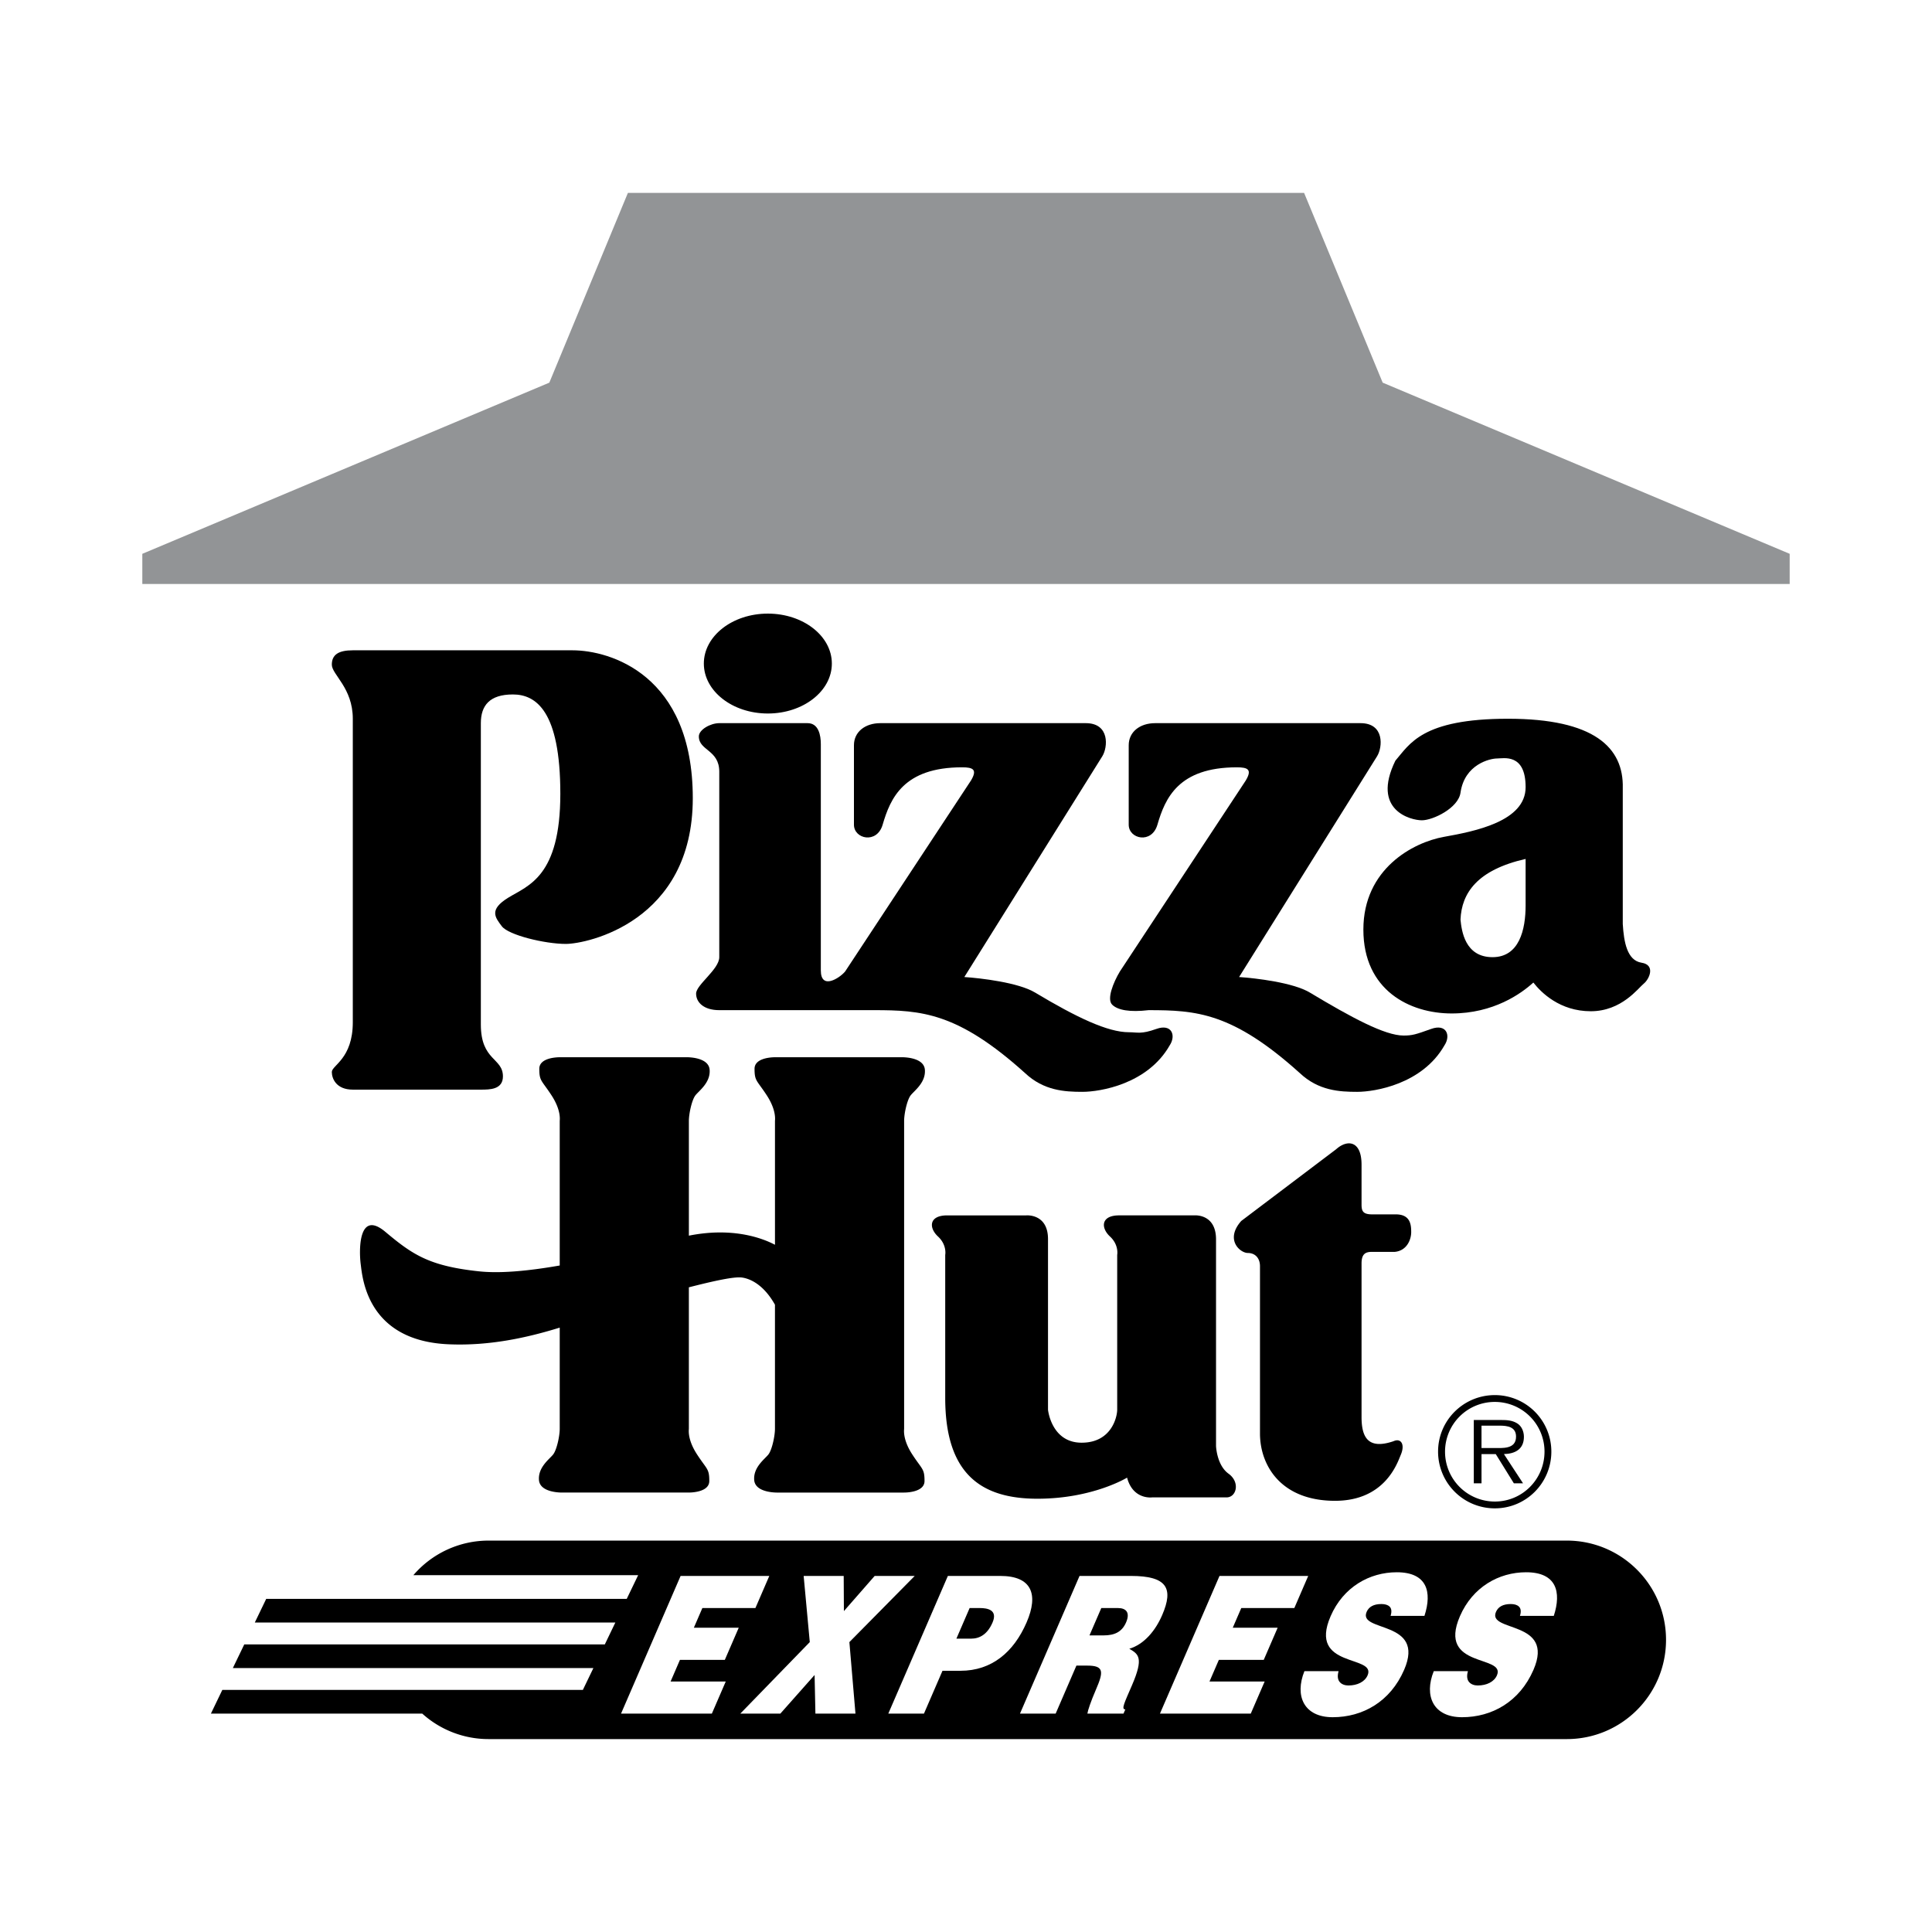 <svg xmlns="http://www.w3.org/2000/svg" width="2500" height="2500" viewBox="0 0 192.756 192.756"><g fill-rule="evenodd" clip-rule="evenodd"><path fill="#fff" d="M0 0h192.756v192.756H0V0z"/><path d="M149.143 139.189c-3.137 0-5.666 2.529-5.666 5.635a5.656 5.656 0 0 0 5.666 5.664c3.119 0 5.635-2.529 5.635-5.664a5.636 5.636 0 0 0-5.635-5.635z"/><path d="M149.143 149.809a4.965 4.965 0 0 1-4.971-4.984 4.96 4.96 0 0 1 4.971-4.955 4.955 4.955 0 0 1 4.953 4.955c0 2.765-2.219 4.984-4.953 4.984z" fill="#fff"/><path d="M152.041 143.346c0-.533-.236-1.096-.711-1.361-.473-.281-1.006-.311-1.537-.311h-2.752v6.314h.77v-2.914h1.42l1.805 2.914h.916l-1.906-2.914c1.122-.029 1.995-.488 1.995-1.728z"/><path d="M148.994 144.469h-1.184v-2.232h1.805c.783 0 1.641.117 1.641 1.094 0 1.286-1.375 1.138-2.262 1.138z" fill="#fff"/><path fill="#929496" d="M137.951 38.177l-7.84-18.93H62.645l-7.839 18.93-40.607 17.077v3.01h164.358v-3.01l-40.606-17.077z"/><path d="M82.994 66.203c0-2.752-2.859-4.983-6.386-4.983s-6.386 2.231-6.386 4.983 2.859 4.984 6.386 4.984c3.526 0 6.386-2.232 6.386-4.984zM50.177 107.391c0-1.871-2.203-1.541-2.203-5.176V72.149c0-1.762.881-2.863 3.194-2.863 2.312 0 4.736 1.651 4.736 9.911s-3.194 9.141-5.176 10.353c-1.982 1.211-1.322 1.982-.661 2.863s4.295 1.762 6.387 1.762S69.12 91.973 69.12 79.638c0-12.334-8.26-14.757-12.005-14.757H35.199c-1.431 0-2.093.44-2.093 1.432 0 .991 2.093 2.312 2.093 5.396v30.285c0 3.635-2.093 4.295-2.093 4.957 0 .66.441 1.762 2.093 1.762h12.775c.881 0 2.203 0 2.203-1.322zM111.729 96.928c-.66 1.102-1.322 2.754-.771 3.305s1.762.771 3.635.551c4.734 0 8.371.221 15.088 6.277 1.871 1.762 3.965 1.873 5.727 1.873s6.498-.771 8.699-4.627c.662-.99.221-2.201-1.32-1.65s-1.873.66-2.754.66c-1.871 0-5.195-1.797-9.361-4.295-1.652-.992-5.395-1.432-7.047-1.543l13.766-22.025c.551-.881.771-3.304-1.652-3.304h-20.484c-1.541 0-2.643.881-2.643 2.203v7.93c0 1.432 2.297 1.943 2.863 0 .771-2.644 2.092-5.727 7.93-5.727 1.102 0 1.541.22.881 1.321l-12.557 19.051z"/><path d="M69.45 99.131c0 .881.771 1.652 2.312 1.652H87.18c4.736 0 8.37.221 15.087 6.277 1.873 1.762 3.965 1.873 5.727 1.873 1.764 0 6.498-.771 8.701-4.627.66-.99.221-2.201-1.322-1.65-1.541.551-1.871.33-2.752.33-2.094 0-5.197-1.467-9.361-3.965-1.652-.992-5.396-1.432-7.049-1.543l13.766-22.025c.551-.881.771-3.304-1.65-3.304H87.841c-1.542 0-2.643.881-2.643 2.203v7.93c0 1.432 2.296 1.943 2.863 0 .771-2.644 2.092-5.727 7.929-5.727 1.101 0 1.542.22.881 1.321L84.317 96.928c-.551.662-2.423 1.873-2.423-.109V74.242c0-.881-.22-2.093-1.321-2.093h-8.811c-.881 0-2.038.652-2.038 1.322 0 1.432 2.038 1.321 2.038 3.524v18.501c0 1.213-2.312 2.754-2.312 3.635zM163.775 96.049c-1.451-.225-1.762-2.093-1.871-3.856V78.647c.109-4.075-2.865-6.938-11.455-6.938s-9.801 2.533-11.232 4.185c-2.424 4.956 1.541 5.947 2.643 5.947s3.635-1.212 3.855-2.754c.406-2.853 2.973-3.413 3.633-3.413.662 0 2.863-.551 2.863 2.863s-5.064 4.405-8.148 4.956-8.039 3.194-8.039 9.251c0 6.057 4.625 8.369 8.811 8.369 4.184 0 6.938-1.982 8.148-3.084.771.992 2.643 2.863 5.727 2.863s4.736-2.312 5.287-2.752c.55-.441 1.21-1.871-.222-2.091z"/><path d="M152.211 90.321c0 2.423-.623 5.176-3.303 5.176-2.754 0-3.084-2.643-3.193-3.744.109-2.643 1.65-4.956 6.496-6.057v4.625z" fill="#fff"/><path d="M139.256 121.158h-2.369c-.936 0-1.045-.367-1.045-.992v-3.965c0-2.422-1.432-2.533-2.533-1.541l-9.471 7.158c-1.652 1.871-.111 3.193.66 3.193.715 0 1.211.496 1.211 1.322v16.684c0 3.193 2.092 6.719 7.488 6.719 5.012 0 6.223-3.801 6.553-4.57.469-1.09 0-1.707-.715-1.377-2.588.881-3.193-.441-3.193-2.424v-15.307c0-.881.33-1.156.99-1.156h2.312c1.213-.111 1.652-1.213 1.652-1.982.001-.772-.108-1.762-1.54-1.762zM90.204 142.551V111.84c0-.723.296-2.104.657-2.562.362-.461 1.512-1.268 1.414-2.549-.101-1.311-2.334-1.248-2.334-1.248H77.352c-.657 0-2.071.164-2.071 1.15 0 1.248.23 1.133 1.217 2.646.985 1.512.821 2.463.821 2.562v12.354c-1.108-.59-4.1-1.809-8.59-.91V111.84c0-.723.296-2.104.657-2.562.362-.461 1.512-1.268 1.414-2.549-.102-1.311-2.334-1.248-2.334-1.248H55.877c-.658 0-2.071.164-2.071 1.15 0 1.248.23 1.133 1.216 2.646.986 1.512.822 2.463.822 2.562v14.42c-3.027.529-5.854.812-8.021.586-4.996-.527-6.661-1.666-9.378-3.945s-2.629 1.928-2.455 3.244c.175 1.314.614 7.625 8.766 7.975 4.058.176 7.811-.648 11.088-1.662v10.094c0 .723-.296 2.104-.658 2.564-.362.459-1.512 1.266-1.413 2.547.101 1.311 2.333 1.25 2.333 1.25h12.589c.658 0 2.071-.166 2.071-1.15 0-1.25-.23-1.135-1.216-2.646-.986-1.512-.822-2.465-.822-2.564v-14.117c2.483-.635 4.526-1.086 5.303-.975.912.129 2.212.795 3.287 2.711v12.381c0 .723-.296 2.104-.657 2.564-.362.459-1.512 1.266-1.414 2.547.101 1.311 2.333 1.25 2.333 1.25h12.589c.657 0 2.071-.166 2.071-1.15 0-1.25-.23-1.135-1.216-2.646-.985-1.513-.82-2.467-.82-2.566zM121.324 123.656c0-2.596-2.17-2.398-2.17-2.398h-7.494c-1.84 0-1.84 1.248-.92 2.104.92.854.723 1.84.723 1.84v15.449c0 .656-.525 3.287-3.551 3.287-3.023 0-3.352-3.287-3.352-3.287v-17.027c0-2.562-2.17-2.365-2.17-2.365h-7.888c-1.841 0-1.841 1.248-.92 2.104.92.854.723 1.84.723 1.84v14.266c0 7.692 3.681 10.059 9.203 10.059s8.941-2.104 8.941-2.104c.592 2.234 2.498 1.971 2.498 1.971h7.428c.987 0 1.381-1.512.197-2.365-1.184-.855-1.248-2.762-1.248-2.762v-20.612zM156.318 153.705H48.752a9.884 9.884 0 0 0-7.511 3.451h22.427l-1.138 2.363H26.56l-1.138 2.361h35.971l-1.05 2.182H24.371l-1.139 2.361h35.971l-1.05 2.18H22.181l-1.138 2.363h21.084a9.87 9.87 0 0 0 6.625 2.543h107.566c5.471 0 9.902-4.434 9.902-9.902s-4.431-9.902-9.902-9.902z"/><path fill="#fff" d="M61.961 170.967l5.943-13.737h8.85l-1.387 3.206h-5.292l-.85 1.964h4.478l-1.387 3.205h-4.478l-.932 2.157h5.503l-1.387 3.205h-9.061zM77.856 170.967h-3.995l6.931-7.135-.611-6.602h3.995l.02 3.51 3.071-3.51h3.996l-6.52 6.602.607 7.135h-3.996l-.082-3.854-3.416 3.854zM88.626 170.967l5.943-13.736h5.232c3.121 0 3.844 1.812 2.623 4.637-1.279 2.957-3.475 4.826-6.597 4.826h-1.794l-1.849 4.273h-3.558z"/><path d="M96.897 163.488c.83 0 1.615-.42 2.126-1.604.553-1.277-.52-1.449-1.273-1.449h-1.01l-1.32 3.053h1.477z"/><path d="M107.393 166.178l-2.07 4.789h-3.559l5.941-13.736h5.127c3.619 0 4.273 1.24 3.117 3.91-.684 1.584-1.82 2.92-3.277 3.357.916.535 1.461.879.264 3.645-.775 1.793-1.086 2.404-.662 2.404l-.182.42h-3.604c.041-.305.33-1.184.857-2.404.777-1.793.793-2.385-.867-2.385h-1.085z" fill="#fff"/><path d="M108.697 163.164h1.402c1.1 0 1.838-.344 2.25-1.297.422-.975.016-1.432-.812-1.432h-1.66l-1.18 2.729z"/><path fill="#fff" d="M115.729 170.967l5.941-13.737h8.851l-1.386 3.206h-5.293l-.85 1.964h4.479l-1.387 3.205h-4.479l-.933 2.157h5.504l-1.387 3.205h-9.06zM151.646 161.217c.146-.477.074-.762-.109-.934-.182-.172-.465-.248-.811-.248-.785 0-1.256.285-1.471.781-.891 2.061 5.904.783 3.742 5.781-1.379 3.186-4.145 4.73-7.129 4.73-2.865 0-3.818-2.117-2.82-4.598h3.408c-.141.496-.086.859.117 1.088.188.229.514.344.861.344.889 0 1.635-.363 1.916-1.012.898-2.08-5.963-.648-3.693-5.895 1.264-2.92 3.889-4.389 6.604-4.389 3.016 0 3.545 1.947 2.762 4.35h-3.377v.002zM138.74 161.217c.146-.477.074-.762-.107-.934-.184-.172-.467-.248-.814-.248-.783 0-1.254.285-1.469.781-.891 2.061 5.904.783 3.742 5.781-1.379 3.186-4.143 4.73-7.129 4.73-2.863 0-3.818-2.117-2.82-4.598h3.408c-.139.496-.086.859.117 1.088.188.229.516.344.861.344.891 0 1.635-.363 1.916-1.012.898-2.08-5.961-.648-3.691-5.895 1.262-2.92 3.889-4.389 6.602-4.389 3.016 0 3.545 1.947 2.762 4.35h-3.378v.002z"/></g></svg>